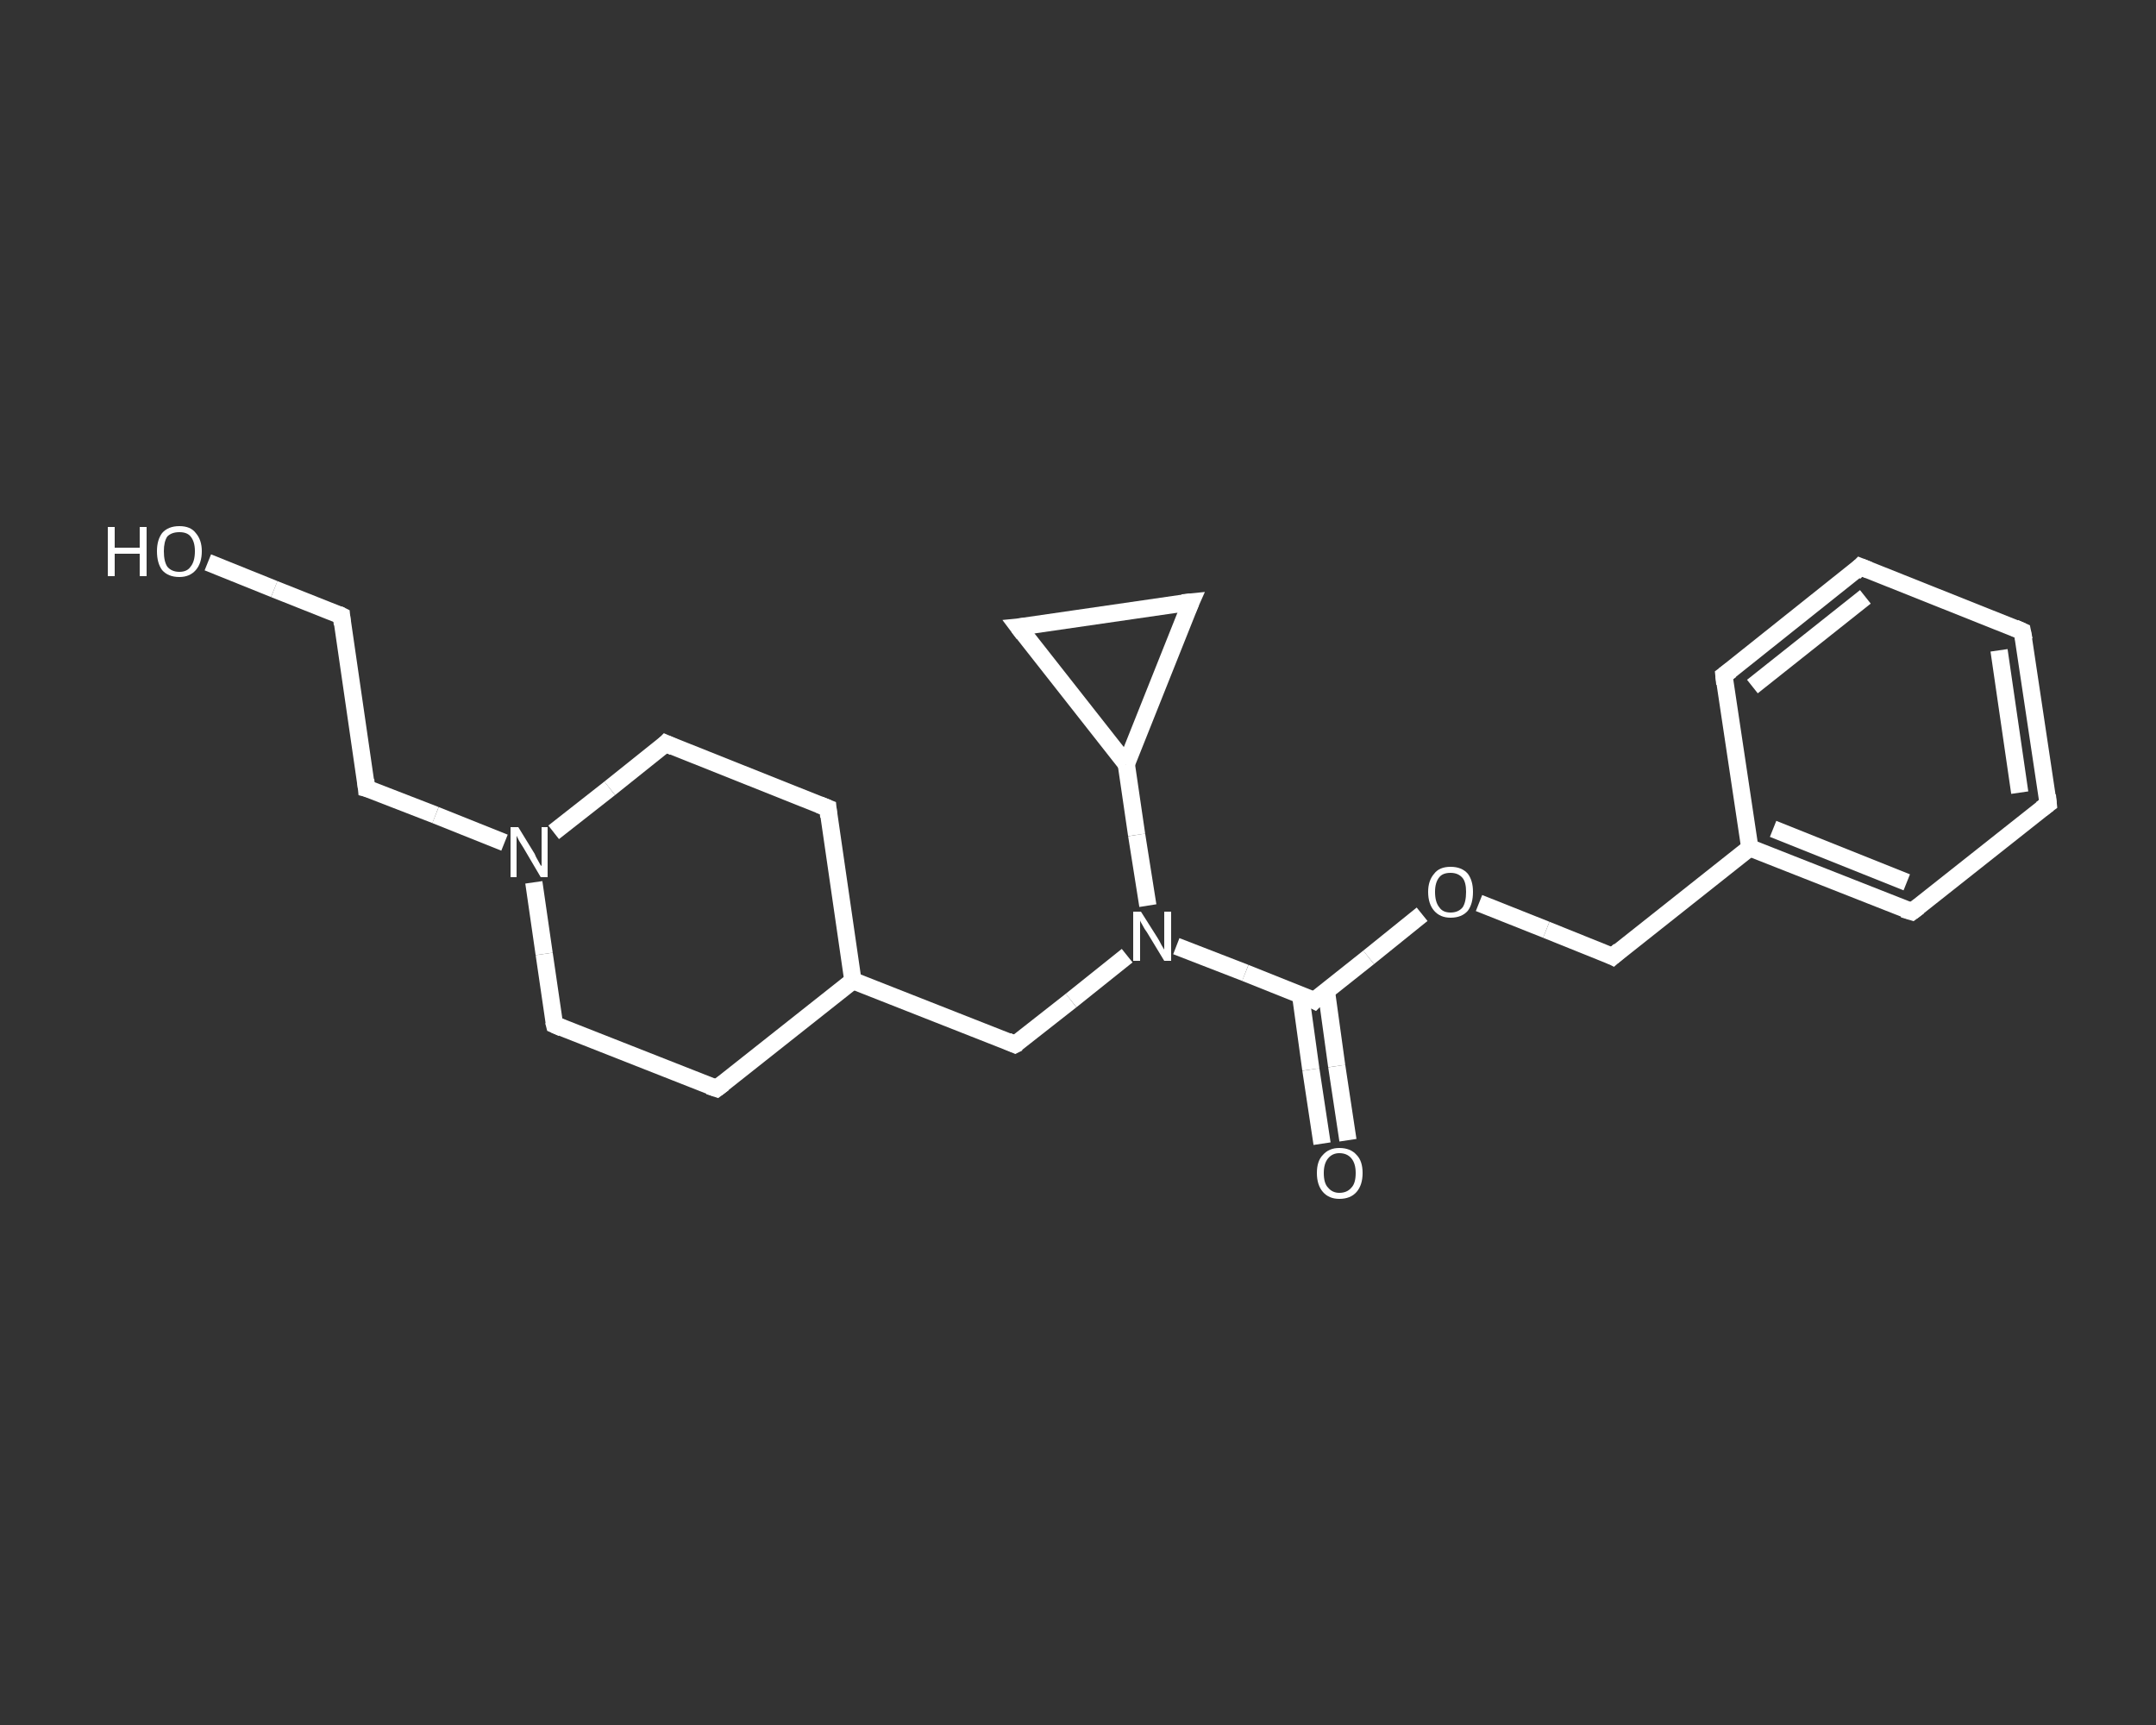 <?xml version='1.0' encoding='iso-8859-1'?>
<svg version='1.1' baseProfile='full'
              xmlns='http://www.w3.org/2000/svg'
                      xmlns:rdkit='http://www.rdkit.org/xml'
                      xmlns:xlink='http://www.w3.org/1999/xlink'
                  xml:space='preserve'
width='250px' height='200px' viewBox='0 0 250 200'>
<rect x="0" y="0" width="250" height="200" fill="#333333" stroke="none"/>
<!-- END OF HEADER -->
<rect style='opacity:1.0;fill:transparent;stroke:none' width='250.0' height='200.0' x='0.0' y='0.0'> </rect>
<path class='bond-0 atom-0 atom-1' d='M 153.3,132.6 L 152.0,124.0' style='fill:none;fill-rule:evenodd;stroke:#FFFFFF;stroke-width:2.0px;stroke-linecap:butt;stroke-linejoin:miter;stroke-opacity:1' />
<path class='bond-0 atom-0 atom-1' d='M 152.0,124.0 L 150.8,115.3' style='fill:none;fill-rule:evenodd;stroke:#FFFFFF;stroke-width:2.0px;stroke-linecap:butt;stroke-linejoin:miter;stroke-opacity:1' />
<path class='bond-0 atom-0 atom-1' d='M 156.3,132.2 L 155.0,123.6' style='fill:none;fill-rule:evenodd;stroke:#FFFFFF;stroke-width:2.0px;stroke-linecap:butt;stroke-linejoin:miter;stroke-opacity:1' />
<path class='bond-0 atom-0 atom-1' d='M 155.0,123.6 L 153.8,114.9' style='fill:none;fill-rule:evenodd;stroke:#FFFFFF;stroke-width:2.0px;stroke-linecap:butt;stroke-linejoin:miter;stroke-opacity:1' />
<path class='bond-1 atom-1 atom-2' d='M 152.4,116.0 L 158.7,111.0' style='fill:none;fill-rule:evenodd;stroke:#FFFFFF;stroke-width:2.0px;stroke-linecap:butt;stroke-linejoin:miter;stroke-opacity:1' />
<path class='bond-1 atom-1 atom-2' d='M 158.7,111.0 L 164.9,106.0' style='fill:none;fill-rule:evenodd;stroke:#FFFFFF;stroke-width:2.0px;stroke-linecap:butt;stroke-linejoin:miter;stroke-opacity:1' />
<path class='bond-2 atom-2 atom-3' d='M 171.5,104.7 L 179.3,107.8' style='fill:none;fill-rule:evenodd;stroke:#FFFFFF;stroke-width:2.0px;stroke-linecap:butt;stroke-linejoin:miter;stroke-opacity:1' />
<path class='bond-2 atom-2 atom-3' d='M 179.3,107.8 L 187.0,110.9' style='fill:none;fill-rule:evenodd;stroke:#FFFFFF;stroke-width:2.0px;stroke-linecap:butt;stroke-linejoin:miter;stroke-opacity:1' />
<path class='bond-3 atom-3 atom-4' d='M 187.0,110.9 L 202.9,98.3' style='fill:none;fill-rule:evenodd;stroke:#FFFFFF;stroke-width:2.0px;stroke-linecap:butt;stroke-linejoin:miter;stroke-opacity:1' />
<path class='bond-4 atom-4 atom-5' d='M 202.9,98.3 L 221.7,105.7' style='fill:none;fill-rule:evenodd;stroke:#FFFFFF;stroke-width:2.0px;stroke-linecap:butt;stroke-linejoin:miter;stroke-opacity:1' />
<path class='bond-4 atom-4 atom-5' d='M 205.6,96.1 L 221.1,102.3' style='fill:none;fill-rule:evenodd;stroke:#FFFFFF;stroke-width:2.0px;stroke-linecap:butt;stroke-linejoin:miter;stroke-opacity:1' />
<path class='bond-5 atom-5 atom-6' d='M 221.7,105.7 L 237.5,93.2' style='fill:none;fill-rule:evenodd;stroke:#FFFFFF;stroke-width:2.0px;stroke-linecap:butt;stroke-linejoin:miter;stroke-opacity:1' />
<path class='bond-6 atom-6 atom-7' d='M 237.5,93.2 L 234.5,73.2' style='fill:none;fill-rule:evenodd;stroke:#FFFFFF;stroke-width:2.0px;stroke-linecap:butt;stroke-linejoin:miter;stroke-opacity:1' />
<path class='bond-6 atom-6 atom-7' d='M 234.2,91.9 L 231.8,75.4' style='fill:none;fill-rule:evenodd;stroke:#FFFFFF;stroke-width:2.0px;stroke-linecap:butt;stroke-linejoin:miter;stroke-opacity:1' />
<path class='bond-7 atom-7 atom-8' d='M 234.5,73.2 L 215.7,65.7' style='fill:none;fill-rule:evenodd;stroke:#FFFFFF;stroke-width:2.0px;stroke-linecap:butt;stroke-linejoin:miter;stroke-opacity:1' />
<path class='bond-8 atom-8 atom-9' d='M 215.7,65.7 L 199.9,78.3' style='fill:none;fill-rule:evenodd;stroke:#FFFFFF;stroke-width:2.0px;stroke-linecap:butt;stroke-linejoin:miter;stroke-opacity:1' />
<path class='bond-8 atom-8 atom-9' d='M 216.3,69.2 L 203.2,79.6' style='fill:none;fill-rule:evenodd;stroke:#FFFFFF;stroke-width:2.0px;stroke-linecap:butt;stroke-linejoin:miter;stroke-opacity:1' />
<path class='bond-9 atom-1 atom-10' d='M 152.4,116.0 L 144.4,112.8' style='fill:none;fill-rule:evenodd;stroke:#FFFFFF;stroke-width:2.0px;stroke-linecap:butt;stroke-linejoin:miter;stroke-opacity:1' />
<path class='bond-9 atom-1 atom-10' d='M 144.4,112.8 L 136.4,109.7' style='fill:none;fill-rule:evenodd;stroke:#FFFFFF;stroke-width:2.0px;stroke-linecap:butt;stroke-linejoin:miter;stroke-opacity:1' />
<path class='bond-10 atom-10 atom-11' d='M 130.7,110.8 L 124.2,116.0' style='fill:none;fill-rule:evenodd;stroke:#FFFFFF;stroke-width:2.0px;stroke-linecap:butt;stroke-linejoin:miter;stroke-opacity:1' />
<path class='bond-10 atom-10 atom-11' d='M 124.2,116.0 L 117.7,121.1' style='fill:none;fill-rule:evenodd;stroke:#FFFFFF;stroke-width:2.0px;stroke-linecap:butt;stroke-linejoin:miter;stroke-opacity:1' />
<path class='bond-11 atom-11 atom-12' d='M 117.7,121.1 L 98.9,113.7' style='fill:none;fill-rule:evenodd;stroke:#FFFFFF;stroke-width:2.0px;stroke-linecap:butt;stroke-linejoin:miter;stroke-opacity:1' />
<path class='bond-12 atom-12 atom-13' d='M 98.9,113.7 L 96.0,93.7' style='fill:none;fill-rule:evenodd;stroke:#FFFFFF;stroke-width:2.0px;stroke-linecap:butt;stroke-linejoin:miter;stroke-opacity:1' />
<path class='bond-13 atom-13 atom-14' d='M 96.0,93.7 L 77.2,86.2' style='fill:none;fill-rule:evenodd;stroke:#FFFFFF;stroke-width:2.0px;stroke-linecap:butt;stroke-linejoin:miter;stroke-opacity:1' />
<path class='bond-14 atom-14 atom-15' d='M 77.2,86.2 L 70.7,91.4' style='fill:none;fill-rule:evenodd;stroke:#FFFFFF;stroke-width:2.0px;stroke-linecap:butt;stroke-linejoin:miter;stroke-opacity:1' />
<path class='bond-14 atom-14 atom-15' d='M 70.7,91.4 L 64.2,96.5' style='fill:none;fill-rule:evenodd;stroke:#FFFFFF;stroke-width:2.0px;stroke-linecap:butt;stroke-linejoin:miter;stroke-opacity:1' />
<path class='bond-15 atom-15 atom-16' d='M 58.5,97.7 L 50.5,94.5' style='fill:none;fill-rule:evenodd;stroke:#FFFFFF;stroke-width:2.0px;stroke-linecap:butt;stroke-linejoin:miter;stroke-opacity:1' />
<path class='bond-15 atom-15 atom-16' d='M 50.5,94.5 L 42.5,91.4' style='fill:none;fill-rule:evenodd;stroke:#FFFFFF;stroke-width:2.0px;stroke-linecap:butt;stroke-linejoin:miter;stroke-opacity:1' />
<path class='bond-16 atom-16 atom-17' d='M 42.5,91.4 L 39.6,71.4' style='fill:none;fill-rule:evenodd;stroke:#FFFFFF;stroke-width:2.0px;stroke-linecap:butt;stroke-linejoin:miter;stroke-opacity:1' />
<path class='bond-17 atom-17 atom-18' d='M 39.6,71.4 L 31.8,68.3' style='fill:none;fill-rule:evenodd;stroke:#FFFFFF;stroke-width:2.0px;stroke-linecap:butt;stroke-linejoin:miter;stroke-opacity:1' />
<path class='bond-17 atom-17 atom-18' d='M 31.8,68.3 L 24.1,65.2' style='fill:none;fill-rule:evenodd;stroke:#FFFFFF;stroke-width:2.0px;stroke-linecap:butt;stroke-linejoin:miter;stroke-opacity:1' />
<path class='bond-18 atom-15 atom-19' d='M 61.9,102.3 L 63.1,110.6' style='fill:none;fill-rule:evenodd;stroke:#FFFFFF;stroke-width:2.0px;stroke-linecap:butt;stroke-linejoin:miter;stroke-opacity:1' />
<path class='bond-18 atom-15 atom-19' d='M 63.1,110.6 L 64.3,118.8' style='fill:none;fill-rule:evenodd;stroke:#FFFFFF;stroke-width:2.0px;stroke-linecap:butt;stroke-linejoin:miter;stroke-opacity:1' />
<path class='bond-19 atom-19 atom-20' d='M 64.3,118.8 L 83.1,126.2' style='fill:none;fill-rule:evenodd;stroke:#FFFFFF;stroke-width:2.0px;stroke-linecap:butt;stroke-linejoin:miter;stroke-opacity:1' />
<path class='bond-20 atom-10 atom-21' d='M 133.1,105.0 L 131.8,96.8' style='fill:none;fill-rule:evenodd;stroke:#FFFFFF;stroke-width:2.0px;stroke-linecap:butt;stroke-linejoin:miter;stroke-opacity:1' />
<path class='bond-20 atom-10 atom-21' d='M 131.8,96.8 L 130.6,88.6' style='fill:none;fill-rule:evenodd;stroke:#FFFFFF;stroke-width:2.0px;stroke-linecap:butt;stroke-linejoin:miter;stroke-opacity:1' />
<path class='bond-21 atom-21 atom-22' d='M 130.6,88.6 L 118.1,72.7' style='fill:none;fill-rule:evenodd;stroke:#FFFFFF;stroke-width:2.0px;stroke-linecap:butt;stroke-linejoin:miter;stroke-opacity:1' />
<path class='bond-22 atom-22 atom-23' d='M 118.1,72.7 L 138.1,69.8' style='fill:none;fill-rule:evenodd;stroke:#FFFFFF;stroke-width:2.0px;stroke-linecap:butt;stroke-linejoin:miter;stroke-opacity:1' />
<path class='bond-23 atom-9 atom-4' d='M 199.9,78.3 L 202.9,98.3' style='fill:none;fill-rule:evenodd;stroke:#FFFFFF;stroke-width:2.0px;stroke-linecap:butt;stroke-linejoin:miter;stroke-opacity:1' />
<path class='bond-24 atom-20 atom-12' d='M 83.1,126.2 L 98.9,113.7' style='fill:none;fill-rule:evenodd;stroke:#FFFFFF;stroke-width:2.0px;stroke-linecap:butt;stroke-linejoin:miter;stroke-opacity:1' />
<path class='bond-25 atom-23 atom-21' d='M 138.1,69.8 L 130.6,88.6' style='fill:none;fill-rule:evenodd;stroke:#FFFFFF;stroke-width:2.0px;stroke-linecap:butt;stroke-linejoin:miter;stroke-opacity:1' />
<path d='M 152.7,115.7 L 152.4,116.0 L 152.0,115.8' style='fill:none;stroke:#FFFFFF;stroke-width:2.0px;stroke-linecap:butt;stroke-linejoin:miter;stroke-opacity:1;' />
<path d='M 186.6,110.7 L 187.0,110.9 L 187.8,110.2' style='fill:none;stroke:#FFFFFF;stroke-width:2.0px;stroke-linecap:butt;stroke-linejoin:miter;stroke-opacity:1;' />
<path d='M 220.7,105.4 L 221.7,105.7 L 222.5,105.1' style='fill:none;stroke:#FFFFFF;stroke-width:2.0px;stroke-linecap:butt;stroke-linejoin:miter;stroke-opacity:1;' />
<path d='M 236.7,93.8 L 237.5,93.2 L 237.4,92.2' style='fill:none;stroke:#FFFFFF;stroke-width:2.0px;stroke-linecap:butt;stroke-linejoin:miter;stroke-opacity:1;' />
<path d='M 234.7,74.2 L 234.5,73.2 L 233.6,72.8' style='fill:none;stroke:#FFFFFF;stroke-width:2.0px;stroke-linecap:butt;stroke-linejoin:miter;stroke-opacity:1;' />
<path d='M 216.7,66.1 L 215.7,65.7 L 215.0,66.4' style='fill:none;stroke:#FFFFFF;stroke-width:2.0px;stroke-linecap:butt;stroke-linejoin:miter;stroke-opacity:1;' />
<path d='M 200.7,77.7 L 199.9,78.3 L 200.0,79.3' style='fill:none;stroke:#FFFFFF;stroke-width:2.0px;stroke-linecap:butt;stroke-linejoin:miter;stroke-opacity:1;' />
<path d='M 118.1,120.9 L 117.7,121.1 L 116.8,120.7' style='fill:none;stroke:#FFFFFF;stroke-width:2.0px;stroke-linecap:butt;stroke-linejoin:miter;stroke-opacity:1;' />
<path d='M 96.1,94.7 L 96.0,93.7 L 95.0,93.3' style='fill:none;stroke:#FFFFFF;stroke-width:2.0px;stroke-linecap:butt;stroke-linejoin:miter;stroke-opacity:1;' />
<path d='M 78.1,86.6 L 77.2,86.2 L 76.9,86.5' style='fill:none;stroke:#FFFFFF;stroke-width:2.0px;stroke-linecap:butt;stroke-linejoin:miter;stroke-opacity:1;' />
<path d='M 42.9,91.5 L 42.5,91.4 L 42.4,90.4' style='fill:none;stroke:#FFFFFF;stroke-width:2.0px;stroke-linecap:butt;stroke-linejoin:miter;stroke-opacity:1;' />
<path d='M 39.7,72.4 L 39.6,71.4 L 39.2,71.2' style='fill:none;stroke:#FFFFFF;stroke-width:2.0px;stroke-linecap:butt;stroke-linejoin:miter;stroke-opacity:1;' />
<path d='M 64.2,118.4 L 64.3,118.8 L 65.2,119.2' style='fill:none;stroke:#FFFFFF;stroke-width:2.0px;stroke-linecap:butt;stroke-linejoin:miter;stroke-opacity:1;' />
<path d='M 82.2,125.9 L 83.1,126.2 L 83.9,125.6' style='fill:none;stroke:#FFFFFF;stroke-width:2.0px;stroke-linecap:butt;stroke-linejoin:miter;stroke-opacity:1;' />
<path d='M 118.7,73.5 L 118.1,72.7 L 119.1,72.6' style='fill:none;stroke:#FFFFFF;stroke-width:2.0px;stroke-linecap:butt;stroke-linejoin:miter;stroke-opacity:1;' />
<path d='M 137.1,69.9 L 138.1,69.8 L 137.7,70.7' style='fill:none;stroke:#FFFFFF;stroke-width:2.0px;stroke-linecap:butt;stroke-linejoin:miter;stroke-opacity:1;' />
<path class='atom-0' d='M 152.7 136.0
Q 152.7 134.6, 153.4 133.9
Q 154.1 133.1, 155.3 133.1
Q 156.6 133.1, 157.3 133.9
Q 158.0 134.6, 158.0 136.0
Q 158.0 137.4, 157.3 138.2
Q 156.6 139.0, 155.3 139.0
Q 154.1 139.0, 153.4 138.2
Q 152.7 137.4, 152.7 136.0
M 155.3 138.3
Q 156.2 138.3, 156.7 137.7
Q 157.2 137.2, 157.2 136.0
Q 157.2 134.9, 156.7 134.3
Q 156.2 133.7, 155.3 133.7
Q 154.5 133.7, 154.0 134.3
Q 153.5 134.9, 153.5 136.0
Q 153.5 137.2, 154.0 137.7
Q 154.5 138.3, 155.3 138.3
' fill='#FFFFFF'/>
<path class='atom-2' d='M 165.6 103.4
Q 165.6 102.1, 166.3 101.3
Q 166.9 100.5, 168.2 100.5
Q 169.5 100.5, 170.2 101.3
Q 170.8 102.1, 170.8 103.4
Q 170.8 104.8, 170.2 105.6
Q 169.5 106.4, 168.2 106.4
Q 167.0 106.4, 166.3 105.6
Q 165.6 104.8, 165.6 103.4
M 168.2 105.8
Q 169.1 105.8, 169.6 105.2
Q 170.0 104.6, 170.0 103.4
Q 170.0 102.3, 169.6 101.8
Q 169.1 101.2, 168.2 101.2
Q 167.3 101.2, 166.9 101.7
Q 166.4 102.3, 166.4 103.4
Q 166.4 104.6, 166.9 105.2
Q 167.3 105.8, 168.2 105.8
' fill='#FFFFFF'/>
<path class='atom-10' d='M 132.3 105.7
L 134.2 108.7
Q 134.4 109.0, 134.7 109.6
Q 135.0 110.1, 135.0 110.1
L 135.0 105.7
L 135.8 105.7
L 135.8 111.4
L 135.0 111.4
L 133.0 108.1
Q 132.7 107.7, 132.5 107.3
Q 132.2 106.8, 132.2 106.7
L 132.2 111.4
L 131.4 111.4
L 131.4 105.7
L 132.3 105.7
' fill='#FFFFFF'/>
<path class='atom-15' d='M 60.1 95.9
L 62.0 99.0
Q 62.1 99.3, 62.4 99.8
Q 62.7 100.4, 62.8 100.4
L 62.8 95.9
L 63.5 95.9
L 63.5 101.7
L 62.7 101.7
L 60.7 98.3
Q 60.5 98.0, 60.2 97.5
Q 60.0 97.1, 59.9 96.9
L 59.9 101.7
L 59.2 101.7
L 59.2 95.9
L 60.1 95.9
' fill='#FFFFFF'/>
<path class='atom-18' d='M 12.5 61.1
L 13.3 61.1
L 13.3 63.5
L 16.2 63.5
L 16.2 61.1
L 17.0 61.1
L 17.0 66.8
L 16.2 66.8
L 16.2 64.2
L 13.3 64.2
L 13.3 66.8
L 12.5 66.8
L 12.5 61.1
' fill='#FFFFFF'/>
<path class='atom-18' d='M 18.2 63.9
Q 18.2 62.6, 18.8 61.8
Q 19.5 61.0, 20.8 61.0
Q 22.1 61.0, 22.7 61.8
Q 23.4 62.6, 23.4 63.9
Q 23.4 65.3, 22.7 66.1
Q 22.0 66.9, 20.8 66.9
Q 19.5 66.9, 18.8 66.1
Q 18.2 65.3, 18.2 63.9
M 20.8 66.3
Q 21.7 66.3, 22.1 65.7
Q 22.6 65.1, 22.6 63.9
Q 22.6 62.8, 22.1 62.2
Q 21.7 61.7, 20.8 61.7
Q 19.9 61.7, 19.4 62.2
Q 19.0 62.8, 19.0 63.9
Q 19.0 65.1, 19.4 65.7
Q 19.9 66.3, 20.8 66.3
' fill='#FFFFFF'/>
</svg>
